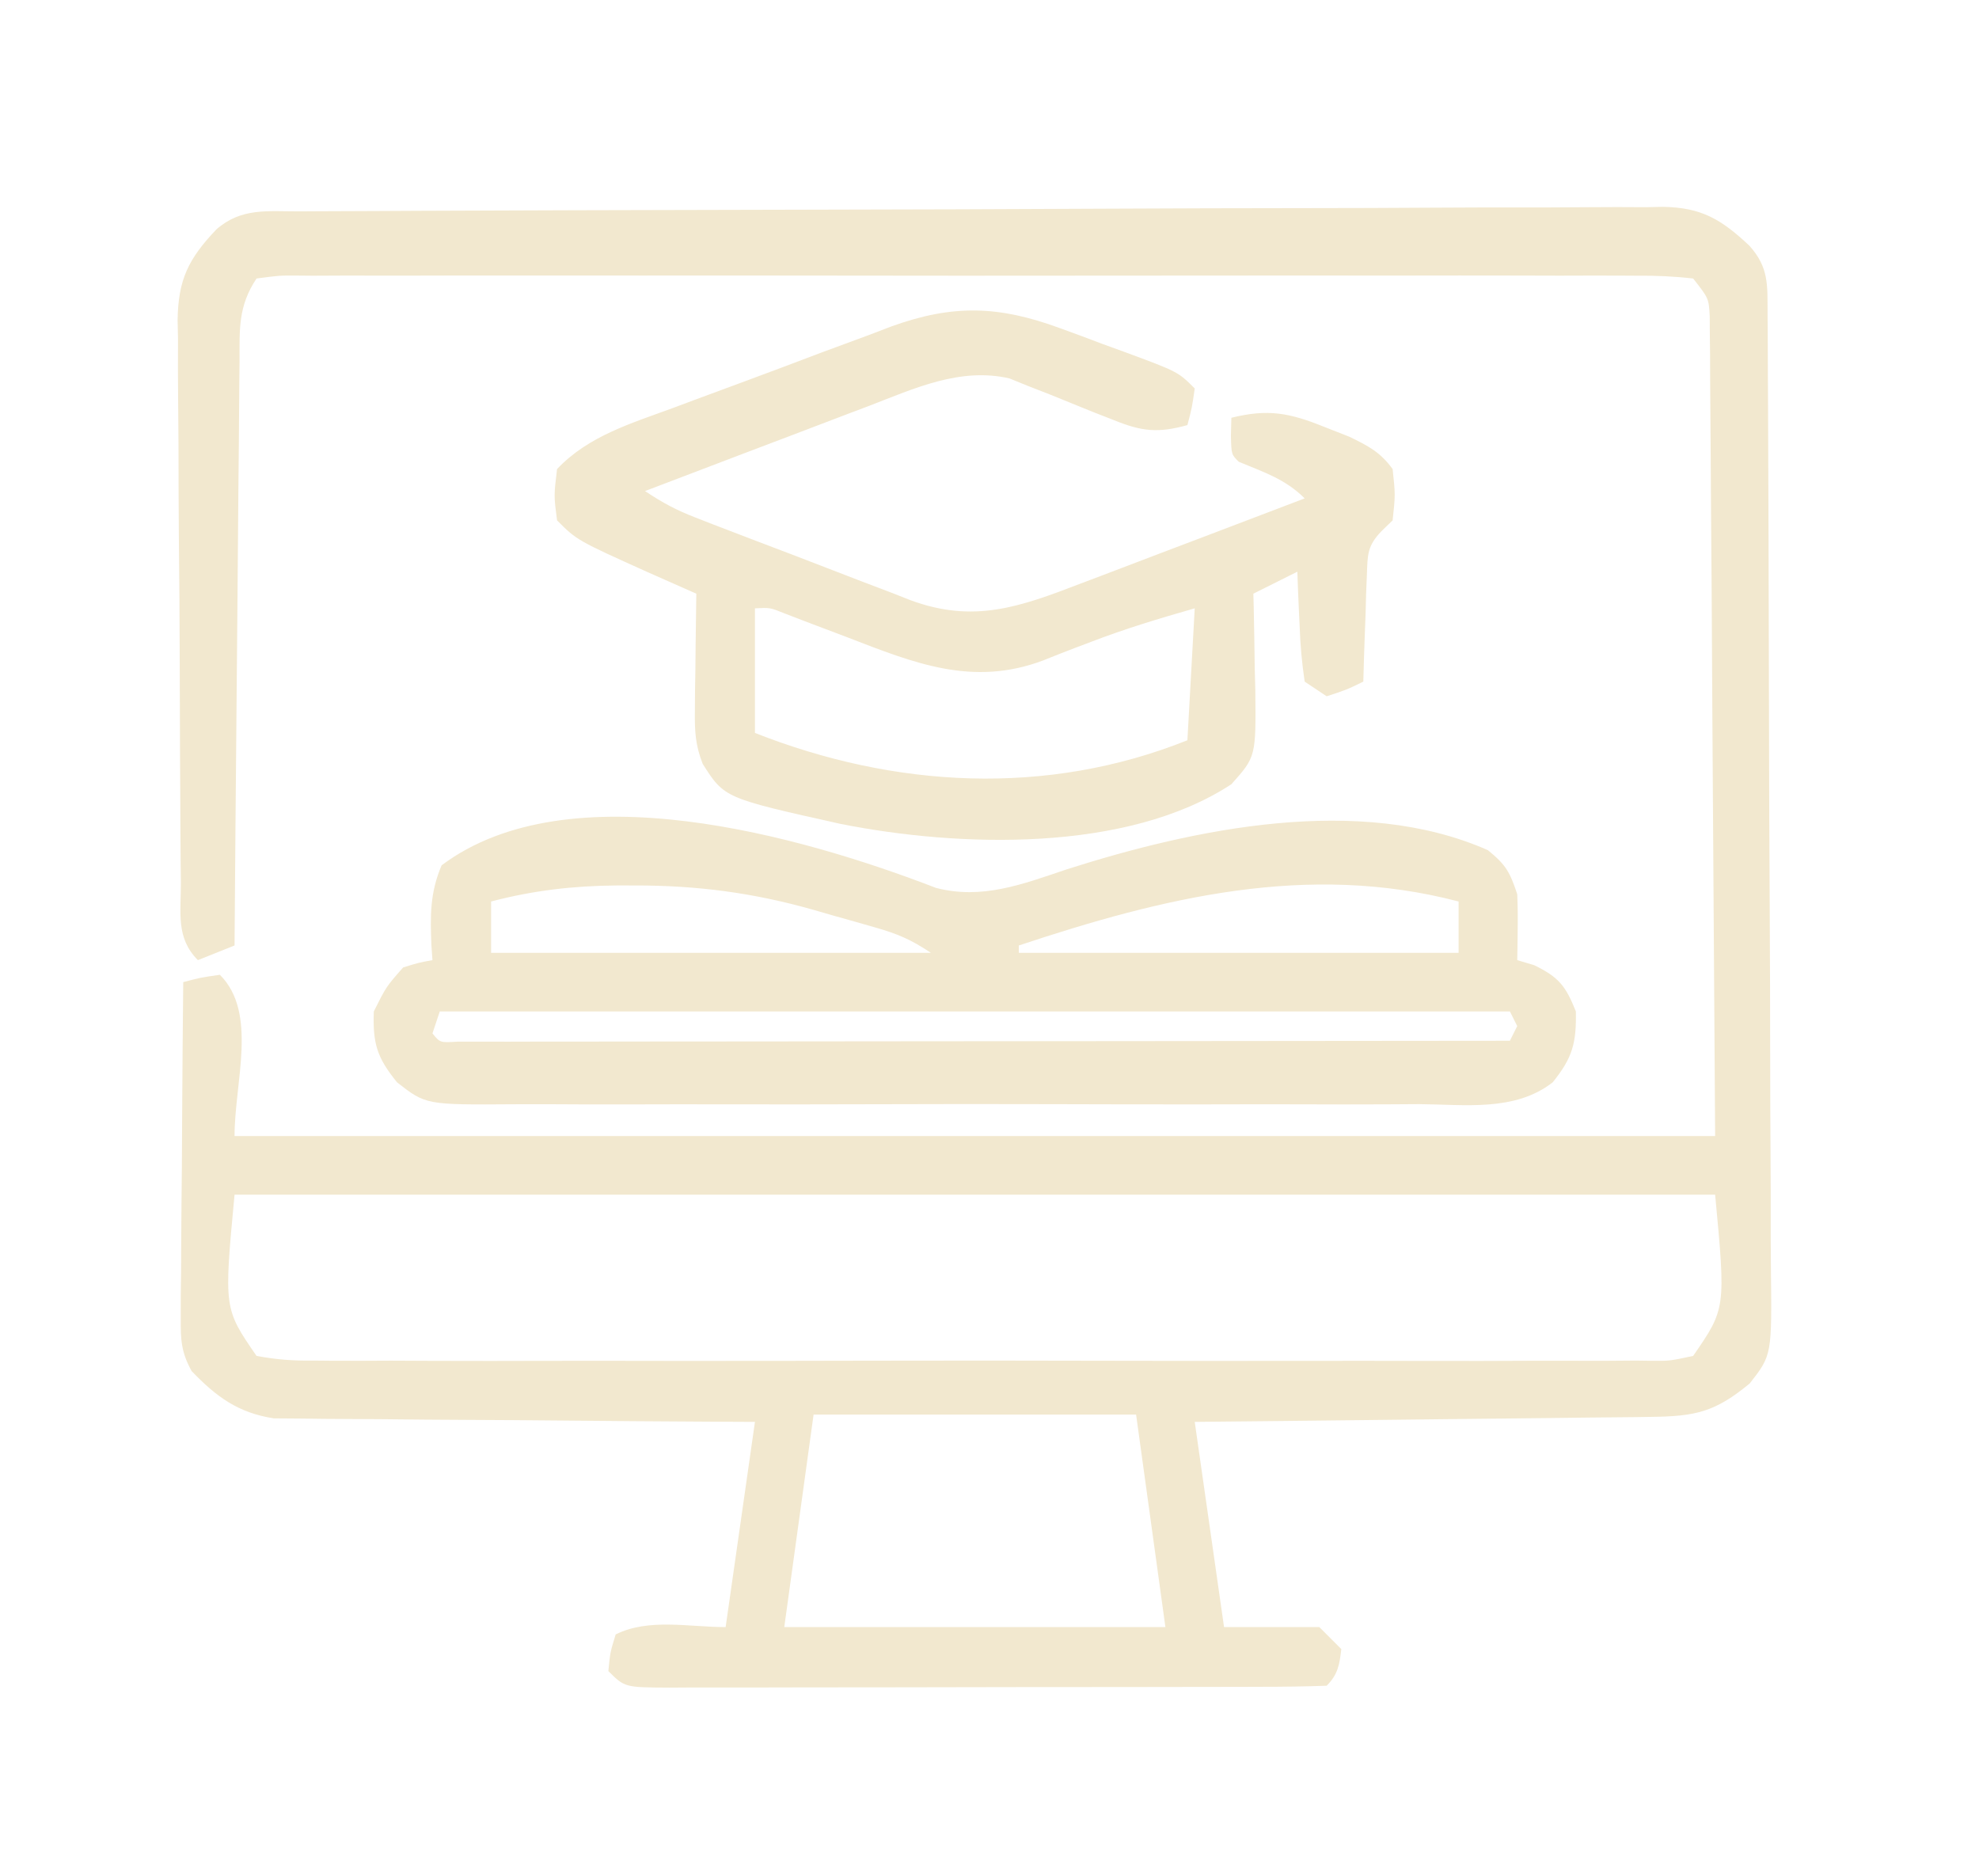 <svg xmlns="http://www.w3.org/2000/svg" width="270" height="256"><path d="M0 0 C0.813 -0.005 1.627 -0.01 2.465 -0.015 C5.206 -0.031 7.948 -0.04 10.689 -0.048 C12.649 -0.058 14.608 -0.068 16.567 -0.078 C23.016 -0.109 29.464 -0.129 35.913 -0.148 C37.558 -0.153 37.558 -0.153 39.235 -0.158 C49.572 -0.189 59.909 -0.215 70.246 -0.232 C83.476 -0.254 96.706 -0.296 109.937 -0.366 C119.234 -0.413 128.532 -0.437 137.83 -0.445 C143.385 -0.45 148.94 -0.465 154.496 -0.504 C159.723 -0.541 164.95 -0.55 170.178 -0.536 C172.096 -0.536 174.014 -0.547 175.931 -0.568 C178.553 -0.596 181.171 -0.586 183.793 -0.568 C184.927 -0.593 184.927 -0.593 186.085 -0.619 C191.373 -0.525 194.043 1.079 197.881 4.678 C200.573 7.672 200.348 10.058 200.368 13.979 C200.376 15.219 200.385 16.458 200.394 17.735 C200.398 19.116 200.403 20.497 200.407 21.878 C200.415 23.327 200.423 24.776 200.431 26.224 C200.458 30.99 200.473 35.755 200.487 40.52 C200.493 42.16 200.498 43.8 200.503 45.44 C200.525 52.261 200.544 59.083 200.555 65.904 C200.571 75.683 200.604 85.461 200.661 95.239 C200.7 102.113 200.72 108.986 200.725 115.861 C200.729 119.967 200.741 124.072 200.773 128.178 C200.803 132.043 200.809 135.907 200.798 139.771 C200.797 141.188 200.806 142.604 200.823 144.021 C200.964 156.05 200.964 156.05 197.927 159.925 C193.214 163.808 190.582 164.412 184.426 164.479 C183.752 164.49 183.079 164.5 182.385 164.51 C180.166 164.541 177.948 164.558 175.729 164.575 C174.188 164.593 172.647 164.613 171.106 164.633 C167.055 164.685 163.004 164.724 158.953 164.762 C154.817 164.802 150.682 164.853 146.546 164.903 C138.435 165 130.325 165.083 122.214 165.161 C124.194 179.021 124.194 179.021 126.214 193.161 C130.504 193.161 134.794 193.161 139.214 193.161 C140.204 194.151 141.194 195.141 142.214 196.161 C141.962 198.298 141.755 199.62 140.214 201.161 C137.242 201.267 134.292 201.307 131.32 201.306 C129.92 201.311 129.92 201.311 128.491 201.316 C125.39 201.326 122.288 201.328 119.186 201.329 C117.04 201.332 114.894 201.335 112.748 201.339 C108.243 201.345 103.738 201.347 99.233 201.346 C93.447 201.346 87.662 201.359 81.877 201.377 C77.443 201.388 73.008 201.39 68.574 201.389 C66.441 201.391 64.307 201.395 62.174 201.403 C59.195 201.412 56.216 201.41 53.238 201.404 C51.904 201.412 51.904 201.412 50.544 201.421 C44.442 201.389 44.442 201.389 42.214 199.161 C42.464 196.598 42.464 196.598 43.214 194.161 C47.696 191.92 53.203 193.161 58.214 193.161 C59.534 183.921 60.854 174.681 62.214 165.161 C59.126 165.147 59.126 165.147 55.975 165.132 C49.162 165.098 42.348 165.043 35.535 164.977 C31.406 164.937 27.276 164.905 23.146 164.89 C19.159 164.874 15.171 164.84 11.184 164.792 C9.665 164.778 8.146 164.77 6.627 164.769 C4.494 164.766 2.362 164.739 0.229 164.707 C-0.983 164.698 -2.196 164.689 -3.445 164.68 C-8.308 163.924 -11.272 161.736 -14.64 158.232 C-16.064 155.658 -16.149 153.959 -16.127 151.025 C-16.127 150.004 -16.126 148.983 -16.126 147.932 C-16.111 146.837 -16.095 145.742 -16.079 144.614 C-16.075 143.487 -16.071 142.361 -16.066 141.201 C-16.049 137.604 -16.012 134.007 -15.974 130.411 C-15.959 127.972 -15.945 125.533 -15.933 123.094 C-15.9 117.116 -15.849 111.138 -15.786 105.161 C-13.411 104.536 -13.411 104.536 -10.786 104.161 C-5.579 109.367 -8.786 118.797 -8.786 126.161 C57.874 126.161 124.534 126.161 193.214 126.161 C193.028 98.038 193.028 98.038 192.839 69.348 C192.805 63.424 192.771 57.5 192.736 51.396 C192.696 46.095 192.696 46.095 192.653 40.794 C192.636 38.429 192.622 36.064 192.611 33.699 C192.594 30.121 192.565 26.544 192.533 22.966 C192.529 21.38 192.529 21.38 192.526 19.762 C192.509 18.32 192.509 18.32 192.492 16.849 C192.487 16.011 192.481 15.173 192.476 14.31 C192.341 11.864 192.341 11.864 190.214 9.161 C187.581 8.86 185.182 8.756 182.546 8.78 C181.345 8.773 181.345 8.773 180.12 8.765 C177.422 8.753 174.724 8.763 172.026 8.772 C170.098 8.768 168.17 8.763 166.242 8.757 C160.994 8.743 155.747 8.748 150.499 8.758 C145.017 8.765 139.535 8.758 134.054 8.753 C124.847 8.748 115.64 8.755 106.433 8.77 C95.775 8.786 85.118 8.781 74.46 8.764 C65.324 8.75 56.187 8.748 47.051 8.756 C41.588 8.761 36.125 8.762 30.663 8.752 C25.528 8.743 20.393 8.749 15.258 8.766 C13.369 8.77 11.48 8.769 9.591 8.763 C7.021 8.754 4.452 8.765 1.882 8.78 C1.126 8.773 0.371 8.766 -0.407 8.759 C-2.694 8.75 -2.694 8.75 -5.786 9.161 C-8.34 12.991 -8.093 16.136 -8.105 20.579 C-8.115 21.438 -8.125 22.297 -8.135 23.182 C-8.166 26.022 -8.183 28.863 -8.2 31.704 C-8.219 33.672 -8.239 35.641 -8.259 37.61 C-8.31 42.793 -8.35 47.977 -8.387 53.16 C-8.427 58.449 -8.478 63.737 -8.528 69.026 C-8.625 79.404 -8.71 89.782 -8.786 100.161 C-11.261 101.151 -11.261 101.151 -13.786 102.161 C-16.816 99.131 -16.098 95.666 -16.108 91.599 C-16.118 90.713 -16.128 89.827 -16.139 88.913 C-16.168 85.971 -16.181 83.029 -16.192 80.086 C-16.204 78.043 -16.215 76 -16.227 73.957 C-16.248 69.667 -16.26 65.378 -16.267 61.088 C-16.278 55.597 -16.326 50.108 -16.383 44.618 C-16.42 40.394 -16.43 36.171 -16.433 31.948 C-16.439 29.924 -16.455 27.901 -16.482 25.878 C-16.516 23.041 -16.512 20.206 -16.499 17.369 C-16.517 16.537 -16.536 15.705 -16.555 14.848 C-16.476 9.305 -15.086 6.484 -11.269 2.466 C-7.876 -0.52 -4.282 0.007 0 0 Z M-8.786 134.161 C-10.244 149.703 -10.244 149.703 -5.786 156.161 C-2.996 156.674 -0.801 156.837 1.995 156.796 C2.796 156.803 3.597 156.811 4.422 156.819 C7.115 156.839 9.806 156.823 12.499 156.808 C14.426 156.814 16.352 156.823 18.279 156.834 C23.518 156.857 28.758 156.848 33.997 156.832 C39.473 156.82 44.949 156.831 50.425 156.839 C59.622 156.848 68.819 156.836 78.016 156.812 C88.658 156.785 99.3 156.794 109.942 156.822 C119.069 156.844 128.196 156.848 137.323 156.834 C142.779 156.827 148.234 156.826 153.69 156.842 C158.818 156.857 163.946 156.847 169.075 156.818 C170.96 156.811 172.846 156.813 174.731 156.824 C177.299 156.838 179.865 156.821 182.432 156.796 C183.184 156.807 183.936 156.818 184.711 156.829 C187.031 156.842 187.031 156.842 190.214 156.161 C194.672 149.703 194.672 149.703 193.214 134.161 C126.554 134.161 59.894 134.161 -8.786 134.161 Z M70.214 164.161 C68.894 173.731 67.574 183.301 66.214 193.161 C83.374 193.161 100.534 193.161 118.214 193.161 C116.894 183.591 115.574 174.021 114.214 164.161 C99.694 164.161 85.174 164.161 70.214 164.161 Z " fill="#F2E8CF" transform="translate(40.786,28.839)"></path><path d="M0 0 C6.289 1.632 11.823 -0.506 17.797 -2.52 C35.108 -8.047 57.81 -12.884 75.297 -5.145 C77.736 -3.155 78.272 -2.22 79.297 0.855 C79.364 2.417 79.382 3.98 79.359 5.543 C79.35 6.351 79.341 7.159 79.332 7.992 C79.315 8.915 79.315 8.915 79.297 9.855 C80.06 10.082 80.823 10.309 81.609 10.543 C84.986 12.192 85.906 13.377 87.297 16.855 C87.374 21.168 86.851 23.171 84.128 26.534 C78.976 30.55 72.148 29.55 65.941 29.502 C64.472 29.509 63.003 29.518 61.535 29.529 C57.555 29.552 53.576 29.543 49.597 29.527 C45.428 29.514 41.258 29.526 37.089 29.534 C30.088 29.543 23.088 29.531 16.087 29.507 C7.999 29.48 -0.088 29.489 -8.176 29.516 C-15.127 29.539 -22.077 29.542 -29.028 29.529 C-33.176 29.521 -37.324 29.52 -41.473 29.537 C-45.373 29.551 -49.273 29.541 -53.174 29.512 C-54.603 29.506 -56.033 29.508 -57.462 29.519 C-69.597 29.604 -69.597 29.604 -73.53 26.53 C-76.288 23.136 -76.856 21.224 -76.703 16.855 C-75.016 13.48 -75.016 13.48 -72.703 10.855 C-70.559 10.191 -70.559 10.191 -68.703 9.855 C-68.75 9.192 -68.796 8.528 -68.844 7.844 C-69.009 3.801 -69.052 0.674 -67.453 -3.082 C-50.046 -16.137 -18.351 -7.079 0 0 Z M-60.703 1.855 C-60.703 4.165 -60.703 6.475 -60.703 8.855 C-40.903 8.855 -21.103 8.855 -0.703 8.855 C-3.443 7.029 -5.244 6.27 -8.344 5.383 C-9.25 5.123 -10.156 4.863 -11.09 4.596 C-12.035 4.331 -12.98 4.066 -13.953 3.793 C-14.883 3.524 -15.812 3.255 -16.77 2.979 C-24.913 0.669 -32.568 -0.339 -41.016 -0.332 C-42.268 -0.333 -42.268 -0.333 -43.546 -0.334 C-49.497 -0.283 -54.927 0.34 -60.703 1.855 Z M11.297 7.855 C11.297 8.185 11.297 8.515 11.297 8.855 C31.097 8.855 50.897 8.855 71.297 8.855 C71.297 6.545 71.297 4.235 71.297 1.855 C50.725 -3.54 30.952 1.321 11.297 7.855 Z M-67.703 16.855 C-68.033 17.845 -68.363 18.835 -68.703 19.855 C-67.655 21.127 -67.655 21.127 -65.3 20.979 C-64.224 20.978 -63.148 20.977 -62.04 20.976 C-60.195 20.978 -60.195 20.978 -58.313 20.98 C-56.938 20.976 -55.563 20.973 -54.187 20.969 C-52.749 20.969 -51.31 20.969 -49.872 20.969 C-45.954 20.97 -42.037 20.964 -38.12 20.957 C-34.031 20.951 -29.941 20.95 -25.852 20.949 C-18.103 20.946 -10.354 20.938 -2.605 20.927 C6.214 20.916 15.034 20.911 23.854 20.906 C42.002 20.895 60.149 20.878 78.297 20.855 C78.627 20.195 78.957 19.535 79.297 18.855 C78.967 18.195 78.637 17.535 78.297 16.855 C30.117 16.855 -18.063 16.855 -67.703 16.855 Z " fill="#F2E8CF" transform="translate(127.703,121.145)"></path><path d="M0 0 C0.955 0.349 1.909 0.697 2.893 1.057 C3.857 1.421 4.822 1.785 5.816 2.16 C6.808 2.52 7.8 2.881 8.822 3.252 C16.103 5.947 16.103 5.947 18.379 8.223 C18.004 10.848 18.004 10.848 17.379 13.223 C13.369 14.334 11.157 14.097 7.324 12.535 C5.907 11.982 5.907 11.982 4.461 11.418 C2.496 10.624 0.533 9.827 -1.43 9.027 C-2.851 8.474 -2.851 8.474 -4.301 7.91 C-5.154 7.563 -6.007 7.217 -6.886 6.859 C-13.595 5.298 -19.872 8.221 -26.055 10.602 C-26.933 10.933 -27.811 11.265 -28.715 11.606 C-31.499 12.659 -34.279 13.722 -37.059 14.785 C-38.954 15.504 -40.849 16.222 -42.744 16.939 C-47.373 18.693 -51.998 20.455 -56.621 22.223 C-54.212 23.829 -52.364 24.816 -49.72 25.843 C-48.942 26.146 -48.164 26.449 -47.362 26.762 C-46.525 27.083 -45.687 27.404 -44.824 27.734 C-43.957 28.067 -43.09 28.399 -42.197 28.742 C-40.362 29.443 -38.526 30.141 -36.689 30.837 C-34.815 31.551 -32.943 32.271 -31.074 32.999 C-28.372 34.052 -25.662 35.083 -22.949 36.109 C-22.12 36.436 -21.29 36.763 -20.436 37.1 C-11.79 40.315 -5.484 38.038 2.812 34.844 C3.69 34.512 4.568 34.181 5.473 33.839 C8.257 32.786 11.037 31.723 13.816 30.66 C15.711 29.941 17.607 29.223 19.502 28.506 C24.13 26.752 28.756 24.99 33.379 23.223 C30.735 20.579 27.804 19.655 24.379 18.223 C23.379 17.223 23.379 17.223 23.316 14.66 C23.337 13.856 23.358 13.051 23.379 12.223 C28.382 10.981 31.318 11.553 36.066 13.473 C37.184 13.911 38.302 14.349 39.453 14.801 C42.076 16.075 43.676 16.89 45.379 19.223 C45.754 22.723 45.754 22.723 45.379 26.223 C44.887 26.698 44.395 27.174 43.887 27.663 C41.917 29.7 41.961 30.874 41.867 33.672 C41.814 34.943 41.814 34.943 41.76 36.24 C41.737 37.121 41.715 38.002 41.691 38.91 C41.657 39.803 41.623 40.696 41.588 41.615 C41.505 43.818 41.436 46.02 41.379 48.223 C39.066 49.348 39.066 49.348 36.379 50.223 C34.894 49.233 34.894 49.233 33.379 48.223 C32.995 45.613 32.776 43.217 32.691 40.598 C32.657 39.891 32.623 39.185 32.588 38.457 C32.505 36.713 32.44 34.968 32.379 33.223 C30.399 34.213 28.419 35.203 26.379 36.223 C26.395 36.833 26.41 37.443 26.427 38.071 C26.489 40.851 26.528 43.63 26.566 46.41 C26.592 47.37 26.617 48.33 26.643 49.318 C26.738 58.467 26.738 58.467 23.379 62.223 C9.08 71.6 -13.847 70.835 -29.922 67.64 C-45.785 64.109 -45.785 64.109 -48.75 59.448 C-49.754 56.883 -49.85 54.988 -49.816 52.238 C-49.81 51.304 -49.804 50.369 -49.797 49.406 C-49.78 48.438 -49.763 47.47 -49.746 46.473 C-49.737 45.489 -49.728 44.506 -49.719 43.492 C-49.695 41.069 -49.662 38.646 -49.621 36.223 C-50.219 35.959 -50.818 35.694 -51.434 35.422 C-52.229 35.07 -53.024 34.718 -53.844 34.355 C-55.019 33.836 -55.019 33.836 -56.219 33.305 C-65.902 28.941 -65.902 28.941 -68.621 26.223 C-69.059 22.848 -69.059 22.848 -68.621 19.223 C-64.326 14.678 -58.46 12.977 -52.73 10.859 C-51.142 10.265 -51.142 10.265 -49.521 9.659 C-47.283 8.826 -45.044 7.998 -42.803 7.176 C-39.389 5.917 -35.988 4.628 -32.586 3.338 C-30.406 2.531 -28.225 1.725 -26.043 0.922 C-25.033 0.536 -24.024 0.149 -22.983 -0.249 C-14.596 -3.272 -8.356 -3.075 0 0 Z M-41.621 38.223 C-41.621 43.833 -41.621 49.443 -41.621 55.223 C-22.597 62.732 -1.856 63.917 17.379 56.223 C17.709 50.283 18.039 44.343 18.379 38.223 C13.596 39.589 8.888 41.004 4.246 42.793 C3.152 43.207 3.152 43.207 2.035 43.628 C0.587 44.179 -0.855 44.746 -2.291 45.329 C-11.91 48.95 -19.848 45.723 -29.059 42.16 C-31.015 41.417 -32.972 40.676 -34.93 39.938 C-35.784 39.609 -36.638 39.28 -37.517 38.941 C-39.566 38.115 -39.566 38.115 -41.621 38.223 Z " fill="#F2E8CF" transform="translate(144.621,44.777)"></path></svg>